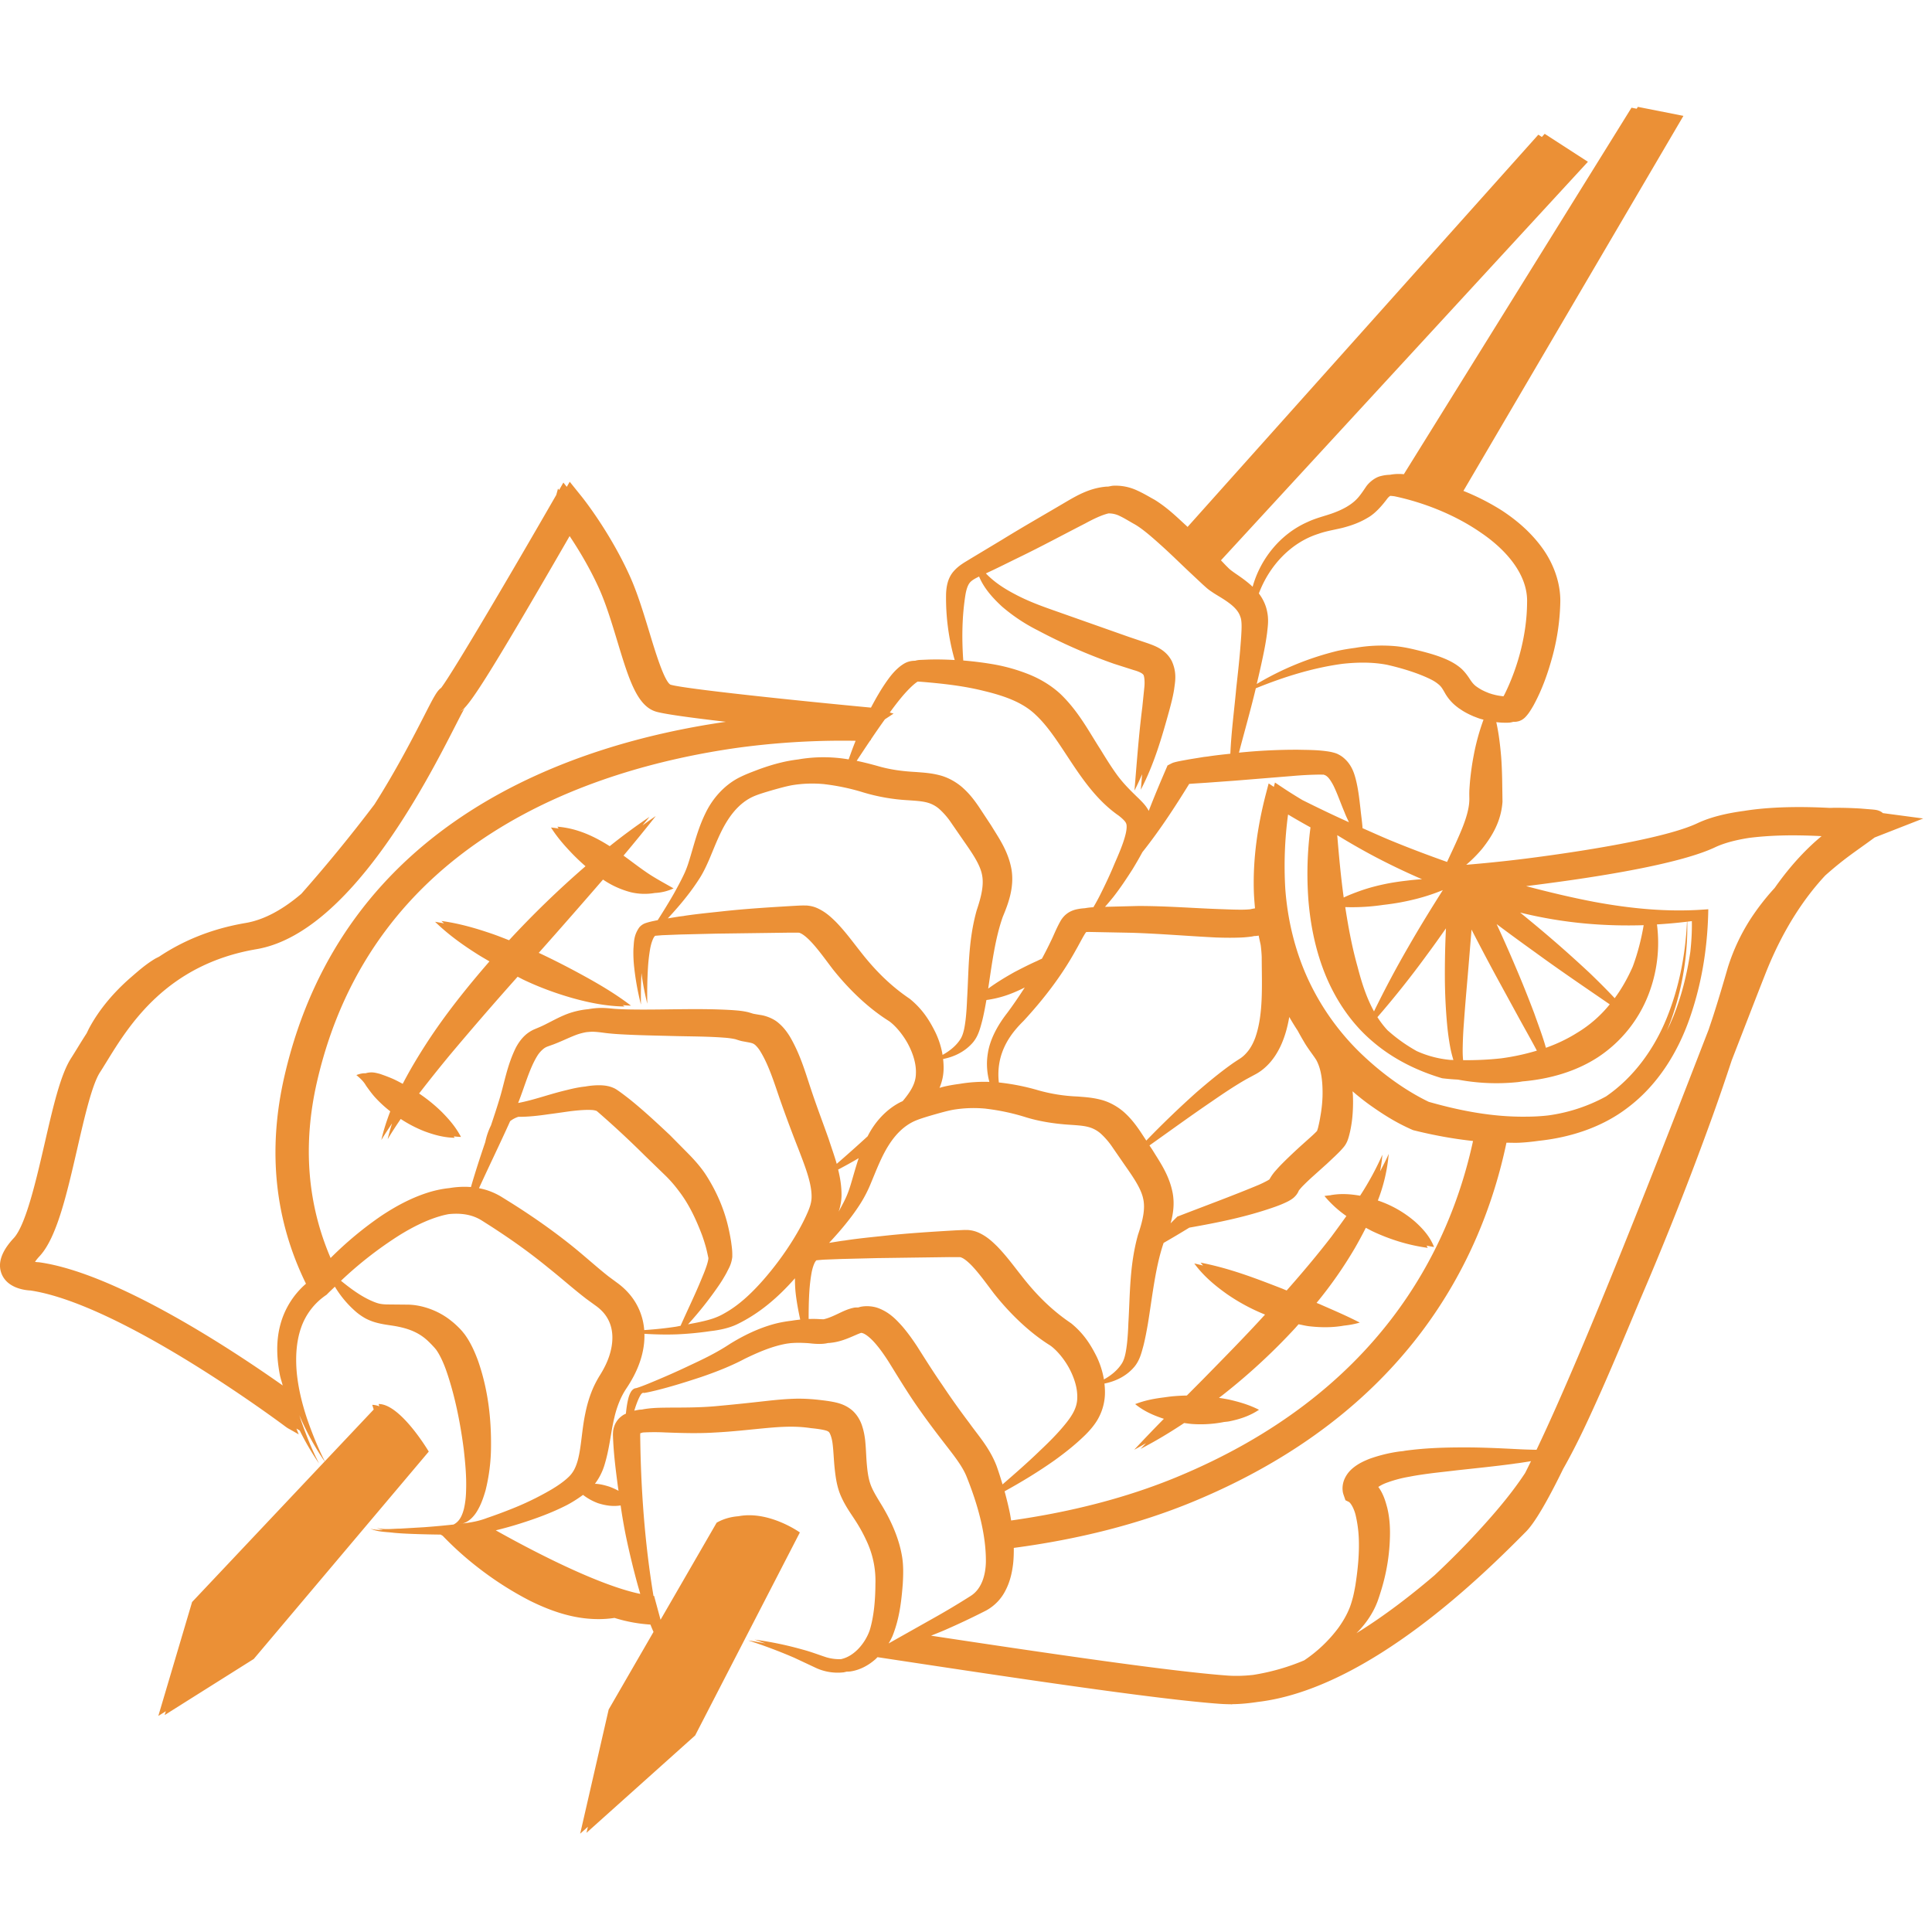 <svg xmlns="http://www.w3.org/2000/svg" width="80" height="80" viewBox="0 0 80 80">
    <g fill="none" fill-rule="evenodd">
        <path fill="#eb9036" d="M67.82 4.425l1.887.373-9.11 15.529a9.807 9.807 0 0 1 1.566.795c.615.399 1.195.89 1.664 1.521.465.622.795 1.44.782 2.279a9.329 9.329 0 0 1-.311 2.206c-.192.714-.428 1.4-.794 2.073a4.29 4.29 0 0 1-.159.261 1.594 1.594 0 0 1-.195.244.656.656 0 0 1-.157.115c-.109.05-.092.036-.105.043a6.08 6.08 0 0 1-.105.022h-.016l-.022.002-.042.002h-.051c-.018.008-.018.006-.026.01-.188.038-.065.012-.108.021h-.013l-.024.002-.04.002-.08.002-.154-.003a3.432 3.432 0 0 1-.249-.022c.105.475.159.945.2 1.414.025.314.035.627.043.937l.014.945c-.056.813-.432 1.43-.842 1.947a5.49 5.49 0 0 1-.66.664 58.017 58.017 0 0 0 3.121-.342c2.398-.324 5.273-.822 6.45-1.378.502-.238 1.149-.406 1.924-.51.661-.107 1.43-.16 2.299-.16.45 0 .874.015 1.26.035.076-.001.151-.006.228-.006.341 0 .683.01 1.026.03l.517.042c.051.007.067.005.15.019a.618.618 0 0 1 .193.068.36.36 0 0 1 .083.062l1.672.223-2.012.787c-.516.384-.99.697-1.456 1.074-.2.159-.393.326-.585.495-.808.865-1.724 2.158-2.477 4.063-.3.759-.705 1.806-1.183 3.038l-.216.557c-.251.762-.51 1.521-.781 2.276a135.115 135.115 0 0 1-3.002 7.608c-.525 1.251-1.047 2.51-1.599 3.759-.493 1.102-.987 2.2-1.598 3.276-.638 1.305-1.168 2.224-1.54 2.599-1.66 1.672-6.469 6.499-11.101 7.049-.352.053-.704.09-1.054.093l-.035.008-.044-.005a7.073 7.073 0 0 1-.445-.017c-2.653-.19-8.7-1.102-14.172-1.932-.025.023-.048.05-.074.074-.29.262-.66.463-1.058.518-.048.006-.095.005-.143.007l-.12.028a2.16 2.16 0 0 1-1.122-.167l-.93-.436a21.169 21.169 0 0 0-1.906-.716c.24.032.478.078.716.122-.151-.051-.3-.108-.453-.157.676.09 1.347.23 2.009.418.326.086.672.22.969.316.202.058.405.083.6.074.005 0 .012 0 .018-.004.54-.122.985-.662 1.17-1.188.176-.576.234-1.262.237-1.919a3.879 3.879 0 0 0-.376-1.804 6.488 6.488 0 0 0-.462-.835c-.18-.279-.395-.57-.57-.957-.183-.393-.238-.812-.277-1.168-.039-.357-.049-.733-.085-1.019-.034-.305-.13-.519-.182-.527-.061-.059-.393-.113-.722-.144-.641-.098-1.237-.06-1.918.004-.668.063-1.352.143-2.047.177-.689.045-1.407.022-2.075-.003a8.73 8.73 0 0 0-.91.002.583.583 0 0 0-.091.028c-.01.004-.013.006-.013.004l.01-.017.004-.01h-.002l-.01.02c.002-.013.004-.019.003-.02l-.001.001-.004.011a.226.226 0 0 0-.008.03l-.004.041c.023 2.18.181 4.451.55 6.677a.21.21 0 0 0 .026.003l.267.987 2.323-4.02c.294-.167.6-.244.902-.267 1.267-.243 2.544.671 2.544.671l-4.336 8.406-4.5 4.032.059-.252-.32.288 1.18-5.142 1.857-3.214c-.047-.1-.088-.202-.129-.303a6.29 6.29 0 0 1-1.487-.276c-.382.06-.777.063-1.156.025-.835-.083-1.632-.38-2.362-.744a13.746 13.746 0 0 1-2.06-1.31 13.383 13.383 0 0 1-1.535-1.37 3.188 3.188 0 0 0-.088-.051 43.482 43.482 0 0 1-.943-.02c-.331-.011-.662-.023-.993-.054-.325-.042-.675-.031-.975-.173.171.053.353.059.537.052a1.284 1.284 0 0 1-.274-.087c.308.096.653.036.976.035l.987-.058c.408-.03.814-.067 1.22-.111.26-.13.364-.396.43-.646.062-.262.089-.538.092-.815.017-.553-.037-1.112-.1-1.666-.143-1.106-.368-2.22-.716-3.228-.087-.25-.19-.49-.304-.693a1.958 1.958 0 0 0-.086-.141l-.034-.05-.057-.069a4.994 4.994 0 0 0-.253-.264c-.348-.34-.75-.517-1.26-.621-.257-.055-.542-.074-.857-.154a2.207 2.207 0 0 1-.477-.177 2.43 2.43 0 0 1-.399-.27 4.321 4.321 0 0 1-.891-1.055c-.1.097-.205.192-.303.292l-.04.04-.016.012a2.696 2.696 0 0 0-1.047 1.372c-.194.568-.23 1.21-.172 1.848.062.638.217 1.277.424 1.898.208.601.445 1.196.736 1.77l2.025-2.146-.06-.194a.826.826 0 0 1 .293.063l-.031-.097c.908-.008 2.078 1.97 2.078 1.97l-7.246 8.587-3.69 2.323.048-.16-.31.196 1.398-4.717 5.49-5.82a10.824 10.824 0 0 1-1.048-1.915l.055.176c.214.619.456 1.235.761 1.824a11 11 0 0 1-.802-1.368l-.135-.077c.031.08.061.158.095.24a22.816 22.816 0 0 0-.452-.257l-.068-.045c-.067-.05-6.755-5.075-10.583-5.657-.226-.01-.955-.091-1.198-.684-.179-.438-.011-.937.498-1.483.502-.538.935-2.42 1.283-3.929.352-1.53.657-2.85 1.097-3.53.08-.123.165-.264.26-.417.114-.187.242-.393.382-.61.041-.083.078-.167.123-.247.423-.775 1.012-1.453 1.657-2.022.33-.285.63-.558 1.034-.805.062-.037.129-.066.191-.1.946-.63 2.115-1.144 3.581-1.392.792-.135 1.566-.581 2.302-1.207a63.065 63.065 0 0 0 3.027-3.7c.916-1.441 1.643-2.858 2.083-3.718.362-.709.508-.992.68-1.109.523-.695 3.094-5.082 4.656-7.797l.11-.19.073-.265.046.058.176-.308.141.177.122-.211.507.63c.047.06 1.149 1.44 1.976 3.262.321.71.57 1.534.813 2.331.243.803.61 2.015.87 2.177.518.173 5.359.676 8.308.953.206-.39.424-.774.693-1.149.145-.199.297-.39.533-.575.121-.085.261-.194.525-.214l.08-.004a.91.91 0 0 1 .183-.032l.355-.015c.367-.011.732-.003 1.098.018a9.386 9.386 0 0 1-.357-2.755c.014-.27.06-.622.305-.91.237-.272.495-.395.71-.532l1.32-.794c.877-.541 1.775-1.05 2.662-1.575.443-.258.97-.563 1.657-.615h.05c.072-.01.137-.03.213-.036a2.1 2.1 0 0 1 .998.198c.29.132.497.263.728.388.54.34.895.695 1.293 1.058l.064.062L63.699 5.577l.146.094.117-.13 1.79 1.158-15.195 16.503.205.215.122.121c.029.028.068.06.11.092.087.066.19.136.298.21.183.128.386.275.577.457.316-1.141 1.135-2.178 2.266-2.678.334-.16.703-.248.997-.35.305-.106.595-.24.83-.414.248-.182.373-.36.596-.691.107-.165.364-.396.626-.453.133-.035.254-.048.368-.051.206-.039.39-.04.556-.026l.022.003L67.557 4.46l.215.042.049-.078zm6.424 30.165c-.681 0-1.292.038-1.83.107-.568.09-1.04.218-1.398.388-1.364.645-4.387 1.155-6.82 1.478a99.5 99.5 0 0 1-1.002.13c.95.25 1.906.48 2.87.661 1.457.267 2.95.415 4.44.312l.233-.016-.005.215c-.043 1.491-.287 2.942-.78 4.34-.49 1.386-1.308 2.716-2.529 3.643-1.065.826-2.387 1.25-3.699 1.39-.264.037-.53.066-.793.079-.185.01-.367 0-.552 0-1.018 4.853-4.121 11.202-12.98 14.866-2.234.923-4.734 1.556-7.42 1.912.002.214-.004.43-.027.65-.043.36-.123.733-.303 1.085a1.932 1.932 0 0 1-.82.86 30.83 30.83 0 0 1-1.764.832c-.17.072-.342.138-.512.208 4.928.746 9.968 1.486 12.296 1.653.346.023.696.01 1.05-.03a9.058 9.058 0 0 0 2.104-.601 5.758 5.758 0 0 0 1.41-1.337c.193-.268.357-.548.473-.842.058-.147.1-.3.138-.44.043-.174.068-.314.1-.489.103-.664.169-1.333.139-1.979a5.136 5.136 0 0 0-.127-.917c-.064-.276-.205-.52-.29-.561l-.134-.065-.064-.187c-.054-.15-.047-.18-.056-.26a.993.993 0 0 1 .117-.506c.095-.18.211-.296.324-.39.227-.183.443-.277.655-.365a6.18 6.18 0 0 1 1.229-.307c.062-.009.124-.013.187-.021l.075-.014c.816-.112 1.576-.135 2.361-.138.778-.004 1.55.034 2.317.073.258.014.511.02.767.026 2.049-4.294 5.245-12.54 6.998-17.066l.13-.334c.069-.21.142-.419.209-.63.208-.65.391-1.27.588-1.95a8.29 8.29 0 0 1 .912-1.961 9.846 9.846 0 0 1 1.024-1.323c.681-.971 1.364-1.67 1.943-2.146a23.14 23.14 0 0 0-1.184-.033zM35.662 55.19c-.058.019-.123.044-.193.075-.274.117-.64.292-1.05.335-.04.007-.082.01-.125.011-.046.007-.09.02-.137.024-.193.028-.44.009-.579-.006-.144-.018-.289-.02-.434-.026a4.389 4.389 0 0 0-.423.015c-.061.01-.121.014-.18.026-.58.107-1.138.346-1.704.621-.569.303-1.21.552-1.814.758-.617.203-1.233.397-1.864.553-.161.038-.309.075-.49.104-.095-.04-.165.114-.232.255a4.16 4.16 0 0 0-.172.478c.068-.014.146-.03.201-.038.043-.006.08-.005.122-.01.05-.01.102-.02.141-.025.392-.057.737-.049 1.081-.055.688 0 1.33-.005 1.994-.074.661-.06 1.326-.132 2.01-.209.342-.037.691-.07 1.054-.082.35-.015.767.012 1.09.051.171.02.348.041.549.08.197.04.44.1.686.275.25.174.415.453.491.676.08.229.116.436.14.632.041.402.041.717.074 1.05.03.33.076.604.172.844.1.252.277.529.46.832.191.319.36.645.502.993.141.345.256.712.32 1.098.065.392.05.78.03 1.137-.058.722-.136 1.432-.426 2.158-.048.11-.103.21-.16.305l1.765-.994a31.965 31.965 0 0 0 1.644-.98c.414-.269.597-.786.618-1.37.017-1.17-.342-2.43-.805-3.578-.194-.474-.604-.963-1.002-1.484-.4-.517-.795-1.051-1.167-1.596-.364-.54-.721-1.126-1.048-1.655-.167-.26-.34-.511-.526-.729-.18-.216-.386-.394-.526-.451a.415.415 0 0 0-.087-.024zm27.734 5.314a26.56 26.56 0 0 1-.514.08c-.052.007-.104.012-.157.02l-.106.016c-.771.102-1.535.179-2.293.262-.33.04-.667.076-1 .116-.331.043-.66.088-.97.15a5.21 5.21 0 0 0-1.004.275 1.622 1.622 0 0 0-.279.148c.214.291.3.602.373.876.095.402.118.79.109 1.17a8.157 8.157 0 0 1-.35 2.19c-.05.166-.113.365-.172.524a3.34 3.34 0 0 1-.261.531c-.172.285-.378.54-.604.765 1.173-.725 2.28-1.584 3.237-2.402.496-.465.979-.943 1.449-1.437.83-.884 1.656-1.816 2.298-2.794.078-.151.161-.325.244-.49zm-39.254 1.396c-.226.166-.453.31-.686.431-.622.316-1.258.546-1.9.75a15.611 15.611 0 0 1-1.027.287c2.095 1.173 4.464 2.318 5.983 2.632l-.106-.371a33.607 33.607 0 0 1-.49-2.03 22.861 22.861 0 0 1-.217-1.262c-.335.053-.642 0-.936-.093a2.329 2.329 0 0 1-.621-.344zm-5.344-11.64l-.214.014a3.317 3.317 0 0 0-.347.081c-.573.165-1.136.447-1.676.779a15.84 15.84 0 0 0-2.442 1.9c.386.314.78.605 1.194.799.118.055.239.106.352.137.106.029.219.04.344.044l.84.008c.62-.002 1.327.255 1.84.676.132.102.251.217.365.332l.085.095.097.12c.054.075.104.148.149.222.177.293.302.587.41.88.41 1.175.55 2.372.537 3.573a7.663 7.663 0 0 1-.227 1.797c-.087.295-.186.59-.35.857-.153.256-.41.513-.707.523.093-.011.187-.022.28-.035.302-.042.556-.098.845-.208.307-.105.614-.217.916-.337a12.04 12.04 0 0 0 1.737-.835c.269-.16.53-.339.726-.53.187-.18.29-.394.37-.675.153-.56.166-1.252.315-1.955.071-.353.176-.714.33-1.063.073-.164.186-.374.266-.5.093-.148.156-.262.225-.4.26-.524.37-1.094.253-1.577a1.484 1.484 0 0 0-.338-.645 1.834 1.834 0 0 0-.28-.252l-.413-.3c-.556-.428-1.044-.866-1.554-1.271a24.129 24.129 0 0 0-1.558-1.174c-.267-.185-.54-.366-.812-.543l-.41-.261a1.795 1.795 0 0 0-.345-.166c-.31-.11-.657-.132-1.017-.096zm37.209-5.072c.003.058.012.116.014.173.014.33.003.658-.032.985-.02.166-.046.33-.082.496-.02.086-.04.17-.068.266a1.56 1.56 0 0 1-.059.163l-.031.064-.03.052-.007.012a1.084 1.084 0 0 1-.063.088c-.152.182-.25.27-.369.387l-.334.314-.661.594c-.106.098-.21.197-.304.292-.09.087-.193.211-.201.23-.004.004.003-.008.01-.029l.002-.007-.022.056-.006.014a.712.712 0 0 1-.094.15c-.088.105-.14.136-.195.175-.102.067-.183.105-.264.142-.16.074-.309.13-.458.182-1.166.408-2.326.638-3.506.847-.35.215-.706.426-1.064.632-.342 1.002-.463 2.19-.65 3.342-.052.297-.107.596-.181.896-.082.297-.151.614-.379.89-.33.392-.782.604-1.24.696.023.213.032.427.003.65a2.248 2.248 0 0 1-.311.884c-.155.25-.356.471-.544.65-.385.37-.79.688-1.203.987-.671.474-1.367.898-2.08 1.29.08.298.157.6.219.906.02.1.035.201.052.303 2.479-.349 4.785-.942 6.849-1.794 8.328-3.445 11.289-9.36 12.277-13.92-.83-.09-1.65-.242-2.452-.442l-.036-.01-.036-.016c-.676-.296-1.227-.65-1.79-1.052a9.85 9.85 0 0 1-.674-.538zM32.918 52.93c-.68.772-1.458 1.455-2.417 1.915-.343.16-.744.236-1.092.275a13.193 13.193 0 0 1-1.401.133c-.442.015-.884.004-1.324-.023.019.646-.182 1.262-.455 1.776a5.294 5.294 0 0 1-.28.468c-.102.153-.149.24-.22.38a4.1 4.1 0 0 0-.29.847c-.15.605-.192 1.275-.423 2.007a2.487 2.487 0 0 1-.382.734h.045c.197.013.38.063.56.12.128.047.252.103.373.169l-.03-.203c-.09-.7-.178-1.356-.202-2.12.004-.115.001-.235.091-.44l.013-.028.043-.072c.034-.053.062-.085.09-.118.06-.064.124-.114.187-.156.04-.024.076-.039.113-.057.02-.209.048-.417.1-.627.022-.083.047-.164.093-.248a.389.389 0 0 1 .1-.128.218.218 0 0 1 .1-.049c.029-.006.046-.007.06-.013.131-.041.29-.103.434-.16.591-.242 1.18-.497 1.756-.773.588-.273 1.13-.536 1.67-.894.56-.345 1.18-.65 1.856-.83.23-.06.465-.1.703-.128.115-.02.23-.033.346-.046-.08-.37-.15-.745-.192-1.128a5.399 5.399 0 0 1-.025-.583zm6.399-.876l-2.986.041-1.492.037-.739.028-.29.025c-.086.061-.172.324-.21.55a7.027 7.027 0 0 0-.086.735c-.025.379-.03.763-.03 1.146.143-.002.287-.005.43.005.079.005.137.007.19.007.206-.045.414-.14.691-.274.154-.072.336-.158.569-.206.056-.01.12-.007.18-.01.03-.007.052-.018.082-.024.23-.05.513-.033.744.053.463.176.734.47.976.736.239.276.438.557.626.841.362.571.69 1.092 1.058 1.622.355.532.723 1.048 1.11 1.56.37.52.835 1.024 1.124 1.77.092.256.172.513.249.77.53-.46 1.057-.92 1.556-1.404.362-.342.716-.694 1.018-1.064.316-.383.514-.713.52-1.112.014-.395-.118-.817-.322-1.206-.198-.378-.514-.765-.796-.965-.873-.543-1.683-1.335-2.331-2.153-.314-.413-.6-.816-.905-1.14-.148-.156-.312-.293-.423-.341-.023-.012-.057-.02-.051-.02 0 .001.013 0 .004-.001l-.045-.005h-.421zm18.187-4.274a6.977 6.977 0 0 1-.45 1.93 4.591 4.591 0 0 1 1.537.874c.314.282.617.61.79 1.051-.11-.014-.205-.037-.307-.056.014.032.031.059.044.092a7.502 7.502 0 0 1-1.216-.27 8.222 8.222 0 0 1-1.09-.426l-.256-.135c-.143.283-.294.562-.45.834a17.502 17.502 0 0 1-1.59 2.276c.054.022.107.042.16.066.531.234 1.064.458 1.63.75a3.692 3.692 0 0 1-.655.125c-.486.087-.98.081-1.46.024-.143-.018-.28-.054-.421-.08l-.132.151a25.56 25.56 0 0 1-3.007 2.777c-.052.042-.105.08-.157.118.147.024.294.047.442.078.398.094.796.203 1.216.417-.392.262-.807.392-1.222.477-.08.017-.162.02-.242.031l-.02.005a5 5 0 0 1-1.25.078c-.122-.007-.243-.027-.364-.043-.583.388-1.183.749-1.806 1.072l.226-.236c-.163.09-.323.185-.489.271a63.16 63.16 0 0 1 1.23-1.283.363.363 0 0 1-.025-.006c-.401-.133-.798-.303-1.165-.601.417-.161.808-.23 1.197-.278.107-.016.214-.03.32-.042.21-.02.417-.032.623-.035l.65-.654c.876-.894 1.751-1.78 2.588-2.698a8.014 8.014 0 0 1-1.574-.846c-.499-.354-.975-.75-1.356-1.27.124.025.241.057.362.085-.033-.04-.068-.078-.1-.12 1.233.241 2.298.658 3.37 1.073l.193.08c.639-.723 1.26-1.459 1.848-2.222.21-.284.419-.57.625-.86a4.595 4.595 0 0 1-.908-.83c.091-.015.178-.024.266-.033a.028.028 0 0 1-.004-.003c.431-.076.827-.043 1.213.024a12.05 12.05 0 0 0 .923-1.697 5.79 5.79 0 0 1-.097.692c.127-.239.25-.477.36-.727zM23.587 22.198c-3.47 6.014-4.182 7.067-4.526 7.26a.483.483 0 0 0 .186-.142l-.002.001-.021.035c-.062.104-.192.355-.326.618l-.058.113c-1.2 2.344-4.387 8.57-8.218 9.22-3.732.633-5.281 3.153-6.207 4.66-.1.16-.19.31-.274.438-.332.512-.642 1.86-.942 3.163-.437 1.899-.85 3.691-1.56 4.452a2.043 2.043 0 0 0-.19.234c.048.009.1.015.145.016l.064.007c3.18.465 7.935 3.604 10.049 5.096-.038-.142-.085-.28-.116-.425-.13-.672-.172-1.392.019-2.098a3.399 3.399 0 0 1 1.06-1.69c-1.293-2.635-1.599-5.521-.893-8.59 2.44-10.613 11.964-13.767 18.281-14.678-1.412-.164-2.61-.324-2.929-.432-.766-.259-1.103-1.372-1.57-2.914-.23-.76-.47-1.549-.76-2.189-.39-.86-.849-1.61-1.212-2.155zm17.236 23.71a5.172 5.172 0 0 0-1.363.046c-.26.05-.52.125-.782.199-.26.075-.573.167-.778.255-.454.195-.817.56-1.107 1.022-.292.46-.499 1.006-.732 1.565a5.383 5.383 0 0 1-.423.829 8.47 8.47 0 0 1-.527.739c-.247.315-.51.612-.779.902l.445-.071c.072-.012.144-.02.217-.029l.046-.008c.501-.075 1.001-.124 1.501-.177 1.002-.112 2.001-.173 3.01-.233l.385-.017.132.001.047.003.097.013c.128.023.215.053.306.092.35.159.566.37.77.568.396.407.701.832 1.007 1.216.6.773 1.243 1.422 2.06 1.973.515.42.808.878 1.066 1.401.134.285.235.596.29.922.309-.17.578-.394.753-.678.122-.208.164-.5.2-.784.032-.286.05-.579.06-.875.072-1.188.043-2.383.398-3.652.193-.573.312-1.067.214-1.497-.091-.43-.418-.897-.752-1.375l-.504-.73a3.186 3.186 0 0 0-.485-.574 1.26 1.26 0 0 0-.546-.292c-.208-.054-.477-.069-.77-.089-.592-.038-1.252-.135-1.842-.323a9.05 9.05 0 0 0-1.614-.341zm-16.282.057c-.26-.02-.594.008-.923.048-.293.04-.593.086-.9.125-.414.06-.836.11-1.254.107a1.08 1.08 0 0 0-.34.18c-.422.937-.868 1.85-1.29 2.776.126.025.252.055.376.098.192.066.377.152.55.257l.434.27c.286.18.567.364.848.555.56.379 1.108.781 1.639 1.206.529.425 1.028.883 1.522 1.271l.39.288a2.9 2.9 0 0 1 .454.42 2.583 2.583 0 0 1 .629 1.51c.44-.029.876-.074 1.31-.14.066-.011.13-.025.195-.038.29-.657.604-1.296.868-1.942.069-.165.137-.328.192-.49.053-.147.106-.35.088-.392-.02-.091-.062-.298-.105-.449a6.744 6.744 0 0 0-.157-.49c-.243-.64-.535-1.263-.935-1.788-.2-.27-.395-.497-.656-.744l-.77-.747a39.649 39.649 0 0 0-1.94-1.804l-.048-.04c.001-.002-.006-.008-.023-.014a.679.679 0 0 0-.154-.033zm.041-3.242c-.102-.004-.201.007-.301.016a2.7 2.7 0 0 0-.349.087c-.31.107-.623.271-1.008.418l-.25.09a.586.586 0 0 0-.147.078 1.15 1.15 0 0 0-.275.303c-.331.532-.523 1.27-.797 1.957.663-.125 1.275-.36 1.964-.523.259-.065.519-.128.808-.157.194-.035.4-.057.629-.054.115.004.236.013.376.05.07.018.146.047.223.084.042.024.08.046.123.077l.056.038c.153.109.313.232.455.344.579.467 1.112.965 1.648 1.468l.771.78c.257.261.541.58.75.913.426.673.736 1.397.906 2.154.043.19.08.38.11.573.027.208.055.36.048.635-.043.326-.147.46-.235.647a6.3 6.3 0 0 1-.295.487c-.4.586-.83 1.133-1.303 1.65.183-.037.368-.068.549-.111.364-.08.665-.172.962-.348.596-.33 1.116-.826 1.586-1.356.468-.533.897-1.11 1.271-1.717.186-.304.361-.614.505-.926.153-.327.25-.573.244-.851-.004-.574-.285-1.269-.542-1.944a57.424 57.424 0 0 1-.781-2.098c-.24-.704-.463-1.4-.787-1.931a1.229 1.229 0 0 0-.226-.287c-.07-.053-.097-.07-.248-.102l-.287-.053c-.1-.018-.308-.092-.282-.082a3.09 3.09 0 0 0-.449-.063c-.687-.055-1.421-.051-2.146-.07-.729-.02-1.458-.03-2.204-.074a9.757 9.757 0 0 1-.579-.05c-.206-.028-.327-.044-.493-.052zM35.43 30.675a32.05 32.05 0 0 0-4.965.3c-6.022.867-15.047 3.849-17.338 13.815-.598 2.6-.403 5.052.563 7.301a14.734 14.734 0 0 1 2.1-1.747c.578-.383 1.198-.724 1.892-.95.29-.094.603-.165.927-.198.288-.049.588-.066.892-.043.18-.626.383-1.246.592-1.86.049-.235.126-.467.236-.69.117-.349.233-.698.339-1.047.218-.695.32-1.423.697-2.184.102-.188.234-.382.425-.543a1.45 1.45 0 0 1 .324-.202l.26-.11c.292-.128.619-.325.99-.482.306-.13.65-.216.996-.247.163-.03.328-.048.492-.051.2-.006.44.022.596.036.153.011.338.019.513.024.709.016 1.438.001 2.166-.007.733-.008 1.458-.01 2.224.038.197.016.385.027.634.086.2.059.164.053.244.07l.251.043c.207.026.536.14.748.325.217.18.357.376.474.562.436.742.642 1.482.875 2.176.228.693.49 1.376.739 2.08.107.334.23.669.331 1.022a57.27 57.27 0 0 0 1.28-1.141c.28-.56.738-1.09 1.332-1.4.042-.023.075-.034.115-.054.01-.012.022-.022.032-.035.316-.383.515-.714.52-1.112.016-.394-.116-.818-.32-1.206-.2-.377-.514-.765-.797-.965-.873-.545-1.682-1.337-2.329-2.152-.315-.414-.6-.817-.906-1.14-.148-.156-.312-.294-.423-.341-.022-.013-.056-.022-.051-.022h.005l-.047-.004A.768.768 0 0 0 33 38.62h-.364l-2.986.04-1.491.036-.738.029-.291.024c-.086.062-.172.325-.211.55a7.16 7.16 0 0 0-.086.737c-.032.502-.039 1.014-.03 1.525a11.246 11.246 0 0 1-.242-1.27c-.02.431-.028.867-.02 1.307a10.931 10.931 0 0 1-.278-1.52 5.446 5.446 0 0 1-.034-.79c.025-.272.005-.546.24-.883a.585.585 0 0 1 .273-.184c.09-.03.147-.044.216-.061.094-.022.184-.04.276-.058.236-.369.465-.74.68-1.117.142-.259.284-.516.406-.778.127-.263.202-.517.288-.807.166-.562.323-1.159.61-1.739.279-.579.75-1.128 1.361-1.449.326-.166.573-.25.87-.365.288-.103.58-.197.886-.27.232-.058.472-.1.713-.13a6.139 6.139 0 0 1 2.092-.002c.094-.257.184-.516.29-.77zm17.956 11.437c-.07.398-.173.798-.353 1.189-.143.306-.336.609-.6.857-.129.123-.275.232-.432.318l-.383.206c-.493.28-.98.609-1.461.941-.86.585-1.704 1.2-2.56 1.807l.124.186c.309.507.695 1.038.838 1.79.08.447.02.868-.087 1.25.087-.087.173-.175.261-.26l.017-.02.077-.028c1.107-.429 2.24-.844 3.298-1.287a4.59 4.59 0 0 0 .363-.178c.029-.017.057-.033.08-.05.003-.006.007-.017.01-.02.094-.164.173-.26.249-.346l.113-.126c.113-.122.226-.232.337-.342.224-.216.445-.424.668-.623l.328-.294c.1-.089.22-.204.263-.253.014-.04.045-.131.058-.202.031-.126.057-.26.079-.397.05-.274.08-.552.09-.829.013-.542-.036-1.105-.258-1.507-.115-.188-.349-.475-.5-.74a10.898 10.898 0 0 1-.268-.472 10.716 10.716 0 0 1-.35-.57zm-17.83 5.845c-.28.166-.564.321-.85.473.082.336.144.69.14 1.09a2.196 2.196 0 0 1-.12.652c.095-.175.193-.35.276-.527.126-.262.203-.517.287-.806.084-.287.167-.584.267-.882zm9.55-9.367l-.124.002a.3.3 0 0 1-.024.025c-.113.164-.27.484-.416.734-.592 1.075-1.347 2.044-2.16 2.925-.421.414-.743.851-.917 1.397-.115.36-.15.757-.105 1.15a9.303 9.303 0 0 1 1.64.326 6.936 6.936 0 0 0 1.619.255c.29.023.61.04.97.135.361.091.724.3.989.545.27.247.47.517.652.786l.236.359a39.675 39.675 0 0 1 2.095-2.014c.452-.39.91-.772 1.409-1.13.126-.092.27-.183.374-.25.098-.064.185-.14.262-.228.158-.17.276-.386.367-.626.349-.975.275-2.18.272-3.353a5.583 5.583 0 0 0-.043-.5c-.027-.126-.057-.252-.081-.379l-.004-.008a.94.94 0 0 1-.101.014c-.034.004-.06.003-.091.006a1.112 1.112 0 0 1-.172.029 4.53 4.53 0 0 1-.493.035c-.314.01-.614.004-.913-.006-1.19-.06-2.354-.16-3.5-.195l-1.741-.034zm-17.952-4.8c-.438.557-.884 1.101-1.335 1.639.312.226.602.452.9.657.34.24.722.444 1.172.7a2.057 2.057 0 0 1-.776.19 2.47 2.47 0 0 1-.993-.03 3.703 3.703 0 0 1-1.153-.525 291.065 291.065 0 0 1-2.661 3.035c.026.012.054.023.08.036.64.302 1.268.628 1.894.974.626.347 1.245.718 1.846 1.176-.116-.001-.229-.013-.343-.02.027.02.054.036.08.056-.753-.012-1.471-.157-2.171-.353-.7-.2-1.384-.453-2.04-.767l-.22-.114a140.607 140.607 0 0 0-2.801 3.235 63.217 63.217 0 0 0-1.279 1.6l.01.007c.33.223.643.476.936.764.29.295.568.61.788 1.028a3.36 3.36 0 0 1-.298-.024l.035.06c-.464-.011-.869-.128-1.258-.273a5.354 5.354 0 0 1-.974-.507c-.186.272-.368.55-.54.837.05-.222.113-.438.182-.655-.152.228-.303.453-.445.69.092-.405.221-.8.37-1.188a5.063 5.063 0 0 1-.615-.564c-.142-.154-.269-.333-.384-.492-.097-.17-.213-.287-.405-.446.11-.04.22-.074.344-.075l.034.002a.848.848 0 0 1 .23-.037c.126-.005.253.032.365.06.216.075.407.146.593.231.12.056.237.12.354.182.303-.586.644-1.151.998-1.698.779-1.197 1.668-2.304 2.594-3.372-.168-.099-.337-.194-.503-.3-.612-.387-1.206-.811-1.75-1.34.125.02.248.043.372.066-.037-.034-.074-.065-.11-.1.744.102 1.441.305 2.122.54.23.08.455.17.68.258a39.68 39.68 0 0 1 3.166-3.064 9.012 9.012 0 0 1-.514-.483c-.322-.335-.634-.678-.915-1.12.108.009.212.024.316.042l-.053-.076c.823.062 1.537.405 2.168.806a24.863 24.863 0 0 1 1.645-1.212c-.094.12-.193.233-.287.352.182-.13.363-.263.55-.388zm26.182-.063a15.947 15.947 0 0 0-.114 3.092c.096 1.275.397 2.519.908 3.653a10.28 10.28 0 0 0 2.102 3.032c.86.85 1.887 1.618 2.928 2.12 1.314.376 2.664.63 4.003.615.318 0 .635-.016.948-.052a6.928 6.928 0 0 0 2.387-.784c1.14-.78 1.997-1.956 2.526-3.268.504-1.252.77-2.605.83-3.969-.412.05-.827.087-1.243.112a5.928 5.928 0 0 1-.35 2.903 5.463 5.463 0 0 1-2.078 2.586c-.944.618-2.036.91-3.094 1.008h-.013c-.083.01-.167.028-.25.035a8.568 8.568 0 0 1-2.456-.106 9.039 9.039 0 0 1-.647-.055l-.008-.002-.02-.005c-1.025-.307-2.019-.795-2.853-1.512-.84-.708-1.483-1.643-1.914-2.654-.43-1.015-.658-2.1-.748-3.186a14.588 14.588 0 0 1 .085-3.03c-.312-.172-.623-.35-.929-.533zM42.433 40.89c-.27.134-.543.256-.83.347-.245.079-.498.135-.758.172-.05.285-.103.572-.174.86-.081.294-.151.612-.378.89-.333.39-.784.602-1.241.692.023.213.032.429.002.65-.024.187-.079.37-.15.545l.11-.032c.232-.06.472-.1.714-.132a6.13 6.13 0 0 1 1.24-.083c-.1-.371-.13-.77-.067-1.16.089-.627.437-1.22.8-1.687.259-.347.499-.702.732-1.062zm18.5-2.396c-.053.65-.106 1.3-.161 1.95-.056.645-.112 1.29-.157 1.937a16.75 16.75 0 0 0-.047.968c-.003.161-.003.323.01.481l.006.069c.526.005 1.056-.018 1.58-.076a9.45 9.45 0 0 0 1.474-.318c-.237-.45-.491-.894-.737-1.343l-.977-1.789c-.337-.623-.667-1.25-.99-1.879zm-1.059-.053c-.254.362-.51.724-.775 1.08a39.175 39.175 0 0 1-2.063 2.597c.125.194.265.381.428.552.014.014.032.026.047.04.354.313.741.583 1.154.814.442.2.919.323 1.394.365l.123.002a5.056 5.056 0 0 1-.123-.483 10.686 10.686 0 0 1-.137-.984 22.56 22.56 0 0 1-.093-1.974c-.002-.656.011-1.311.043-1.966l.002-.043zm-25.73-5.97a5.165 5.165 0 0 0-1.365.046c-.259.05-.52.124-.781.197-.258.076-.572.167-.777.256-.454.194-.817.56-1.107 1.02-.293.462-.5 1.009-.733 1.566-.117.27-.256.574-.423.83-.165.257-.34.502-.527.738-.246.315-.51.614-.778.904l.444-.072c.071-.011.142-.018.214-.027l.049-.01c.5-.074 1.001-.123 1.501-.177 1.002-.112 2-.172 3.01-.232.127-.006.252-.015.385-.016l.13.001.048.003.098.013c.128.022.214.052.305.091.35.159.566.368.772.568.396.406.7.83 1.006 1.215.601.774 1.243 1.424 2.06 1.976.514.42.808.876 1.065 1.4.135.284.236.596.29.92.308-.17.579-.392.752-.674.123-.21.166-.5.202-.785.033-.286.05-.58.062-.875.072-1.19.04-2.384.397-3.654.192-.572.312-1.066.215-1.497-.092-.43-.42-.896-.753-1.375l-.504-.73a3.102 3.102 0 0 0-.486-.573 1.247 1.247 0 0 0-.545-.292c-.208-.054-.476-.07-.77-.09a7.971 7.971 0 0 1-1.843-.321 8.978 8.978 0 0 0-1.614-.343zm27.828 5.794c.272.59.537 1.185.79 1.785.27.628.522 1.263.765 1.903.166.474.35.945.486 1.434.451-.16.88-.363 1.276-.611a5.13 5.13 0 0 0 1.367-1.188c-1.038-.713-2.075-1.415-3.088-2.155a94.131 94.131 0 0 1-1.596-1.168zm8.084-.123l-.189.022a11.501 11.501 0 0 1-.66 4.044c-.062.17-.13.339-.201.507l.004-.012.142-.293.134-.31c.344-.855.57-1.759.706-2.68.047-.427.072-.853.064-1.278zm-10.31-1.285c-.165.066-.329.13-.495.185-.419.143-.844.245-1.275.326-.234.042-.47.076-.708.103a8.723 8.723 0 0 1-1.564.09c.128.841.284 1.669.51 2.472.162.627.362 1.27.681 1.846a41.55 41.55 0 0 1 1.424-2.675c.455-.795.936-1.574 1.426-2.347zm3.2.93c.432.354.864.71 1.289 1.077.538.461 1.065.937 1.586 1.422.354.341.703.687 1.04 1.047.293-.397.54-.837.747-1.307.205-.552.353-1.13.453-1.716-.789.025-1.58.005-2.37-.065a18.208 18.208 0 0 1-2.746-.458zm-24.947-9.564c-.13.081-.28.224-.42.37-.26.274-.5.59-.735.911l.157.044-.36.238c-.197.275-.39.553-.58.836l-.002.031h-.019c-.19.28-.378.566-.567.851.288.06.57.132.848.209.532.157 1.04.224 1.619.255.289.024.61.039.97.134.36.091.723.3.988.547.27.246.471.516.652.785l.491.745c.308.508.695 1.039.838 1.793.136.76-.133 1.457-.354 1.987-.317.89-.45 1.94-.606 2.977.354-.258.722-.48 1.094-.688.309-.16.616-.319.933-.458.065-.034.132-.064.198-.093.128-.238.253-.479.368-.723.136-.274.214-.504.409-.85.052-.088.136-.199.257-.29.12-.093.258-.144.366-.172.148-.035.267-.047.378-.055.13-.023.247-.035.352-.04.11-.185.213-.374.308-.567.202-.404.394-.813.566-1.23.18-.414.364-.833.46-1.226.048-.195.059-.371.022-.448-.024-.073-.13-.182-.3-.317-1.606-1.109-2.307-3.116-3.438-4.172-.545-.533-1.33-.8-2.164-1-.83-.208-1.705-.303-2.573-.375zm16.662 3.851a14.8 14.8 0 0 0-1.14.058l-2.375.193-1.193.087-.592.038-.119.01c-.598.968-1.22 1.923-1.938 2.826-.132.245-.27.481-.409.71-.25.39-.505.775-.79 1.14-.113.139-.229.28-.35.414l1.367-.035c1.199-.002 2.375.098 3.528.134.288.011.573.022.845.018.098-.002.188-.008.278-.016.038-.01.092-.022.194-.038-.021-.246-.043-.493-.049-.74-.037-1.352.162-2.697.498-3.99l.116-.443.215.143.047-.18.379.252c.245.162.498.318.754.472.64.32 1.281.629 1.93.92-.066-.14-.133-.276-.188-.424-.162-.38-.296-.776-.46-1.106-.086-.159-.176-.302-.265-.37a.314.314 0 0 0-.128-.066c-.03-.012-.026-.004-.044-.004zm.711 2.508c.072.876.152 1.74.268 2.583.212-.103.43-.185.647-.264.419-.151.846-.257 1.279-.337.228-.04.456-.073.687-.098.209-.027.418-.047.631-.059a28.453 28.453 0 0 1-1.928-.92 27.408 27.408 0 0 1-1.584-.905zm2.06-7.055c-.59-.114-1.215-.108-1.839-.04-1.218.163-2.424.538-3.593 1.014l-.009.04c-.211.881-.461 1.751-.689 2.626.004 0 .007 0 .01-.002a23.375 23.375 0 0 1 2.434-.12c.414.01.813.003 1.266.074.06.01.118.02.189.04.08.018.181.054.24.091.14.07.26.18.356.29.192.23.272.467.332.687.115.438.156.843.204 1.252.026.264.068.538.088.815.367.16.734.328 1.103.482.792.328 1.592.63 2.396.915.156-.34.314-.668.454-.99.24-.536.444-1.077.466-1.525.003-.062.004-.1.001-.183l-.001-.143.003-.127c.011-.165.021-.323.038-.482.034-.316.078-.628.138-.94a9.265 9.265 0 0 1 .41-1.501l-.106-.027c-.093-.026-.202-.072-.302-.109-.092-.042-.134-.057-.258-.121-.102-.053-.2-.11-.263-.155l-.053-.036-.045-.028-.031-.025a1.896 1.896 0 0 1-.55-.622c-.092-.16-.134-.228-.22-.31a1.571 1.571 0 0 0-.334-.225c-.53-.268-1.237-.48-1.835-.615zM45.9 21.259c-.29.07-.616.227-.962.415-.918.47-1.823.96-2.753 1.41-.453.22-.9.448-1.362.659.361.379.795.65 1.239.88.485.256.993.448 1.51.63l3.17 1.119.791.267c.263.097.74.247.991.74.22.49.132.861.094 1.165-.05.313-.124.59-.2.873-.309 1.12-.632 2.237-1.18 3.283.02-.214.037-.427.054-.641-.099.228-.2.454-.316.677.096-1.16.179-2.315.324-3.45l.085-.83c.026-.258-.006-.496-.05-.526-.025-.034-.128-.111-.39-.183l-.823-.263a22.858 22.858 0 0 1-3.15-1.382 7.262 7.262 0 0 1-1.48-.985c-.382-.352-.75-.759-.95-1.244-.136.066-.255.13-.331.2-.118.098-.186.289-.23.531-.144.882-.161 1.816-.094 2.746.44.036.88.092 1.32.17.464.086.925.216 1.388.4.463.184.923.456 1.306.807.761.727 1.191 1.571 1.674 2.317.229.375.475.77.72 1.098.25.33.53.608.873.937.119.122.283.275.399.498.228-.592.474-1.176.725-1.756l.053-.125.128-.066c.107-.056.125-.053.153-.063l.056-.015.09-.021.16-.032.308-.056.603-.098c.056-.008.112-.012.167-.02l.096-.015c.28-.04.561-.07.84-.1.04-.918.164-1.824.246-2.73.057-.52.116-1.037.159-1.552.02-.258.043-.514.054-.762.013-.243.011-.499-.045-.626-.104-.327-.424-.565-.853-.827-.11-.067-.224-.134-.348-.22a2 2 0 0 1-.194-.146l-.161-.144-.572-.536c-.376-.354-.74-.714-1.116-1.053-.366-.33-.77-.69-1.11-.892-.22-.121-.451-.268-.629-.35a1.013 1.013 0 0 0-.477-.113zm11.666-.726a.492.492 0 0 0-.115.106c-.176.235-.482.617-.826.805-.342.206-.7.327-1.05.417-.368.087-.675.133-.977.242-1.117.35-2.029 1.294-2.471 2.47.15.2.275.442.331.7.089.38.038.657.01.932-.036.271-.081.534-.134.794-.09.445-.19.884-.295 1.323a12.134 12.134 0 0 1 3.35-1.372c.239-.053.483-.091.726-.123a6.406 6.406 0 0 1 1.683-.069c.379.037.715.121 1.059.207.344.089.69.186 1.045.343.177.08.362.178.542.323.182.141.338.363.425.5.093.139.147.202.241.279l.076.053.014.01.01.007.006.003.055.034c.081.052.136.075.187.1.029.016.146.063.212.09.063.016.113.039.186.054.119.034.273.058.4.071.02-.036.04-.07.06-.11.559-1.143.91-2.495.917-3.773.038-1.144-.857-2.179-1.912-2.892-1.05-.73-2.35-1.248-3.573-1.506a1.558 1.558 0 0 0-.182-.018z"/>
    </g>
</svg>
